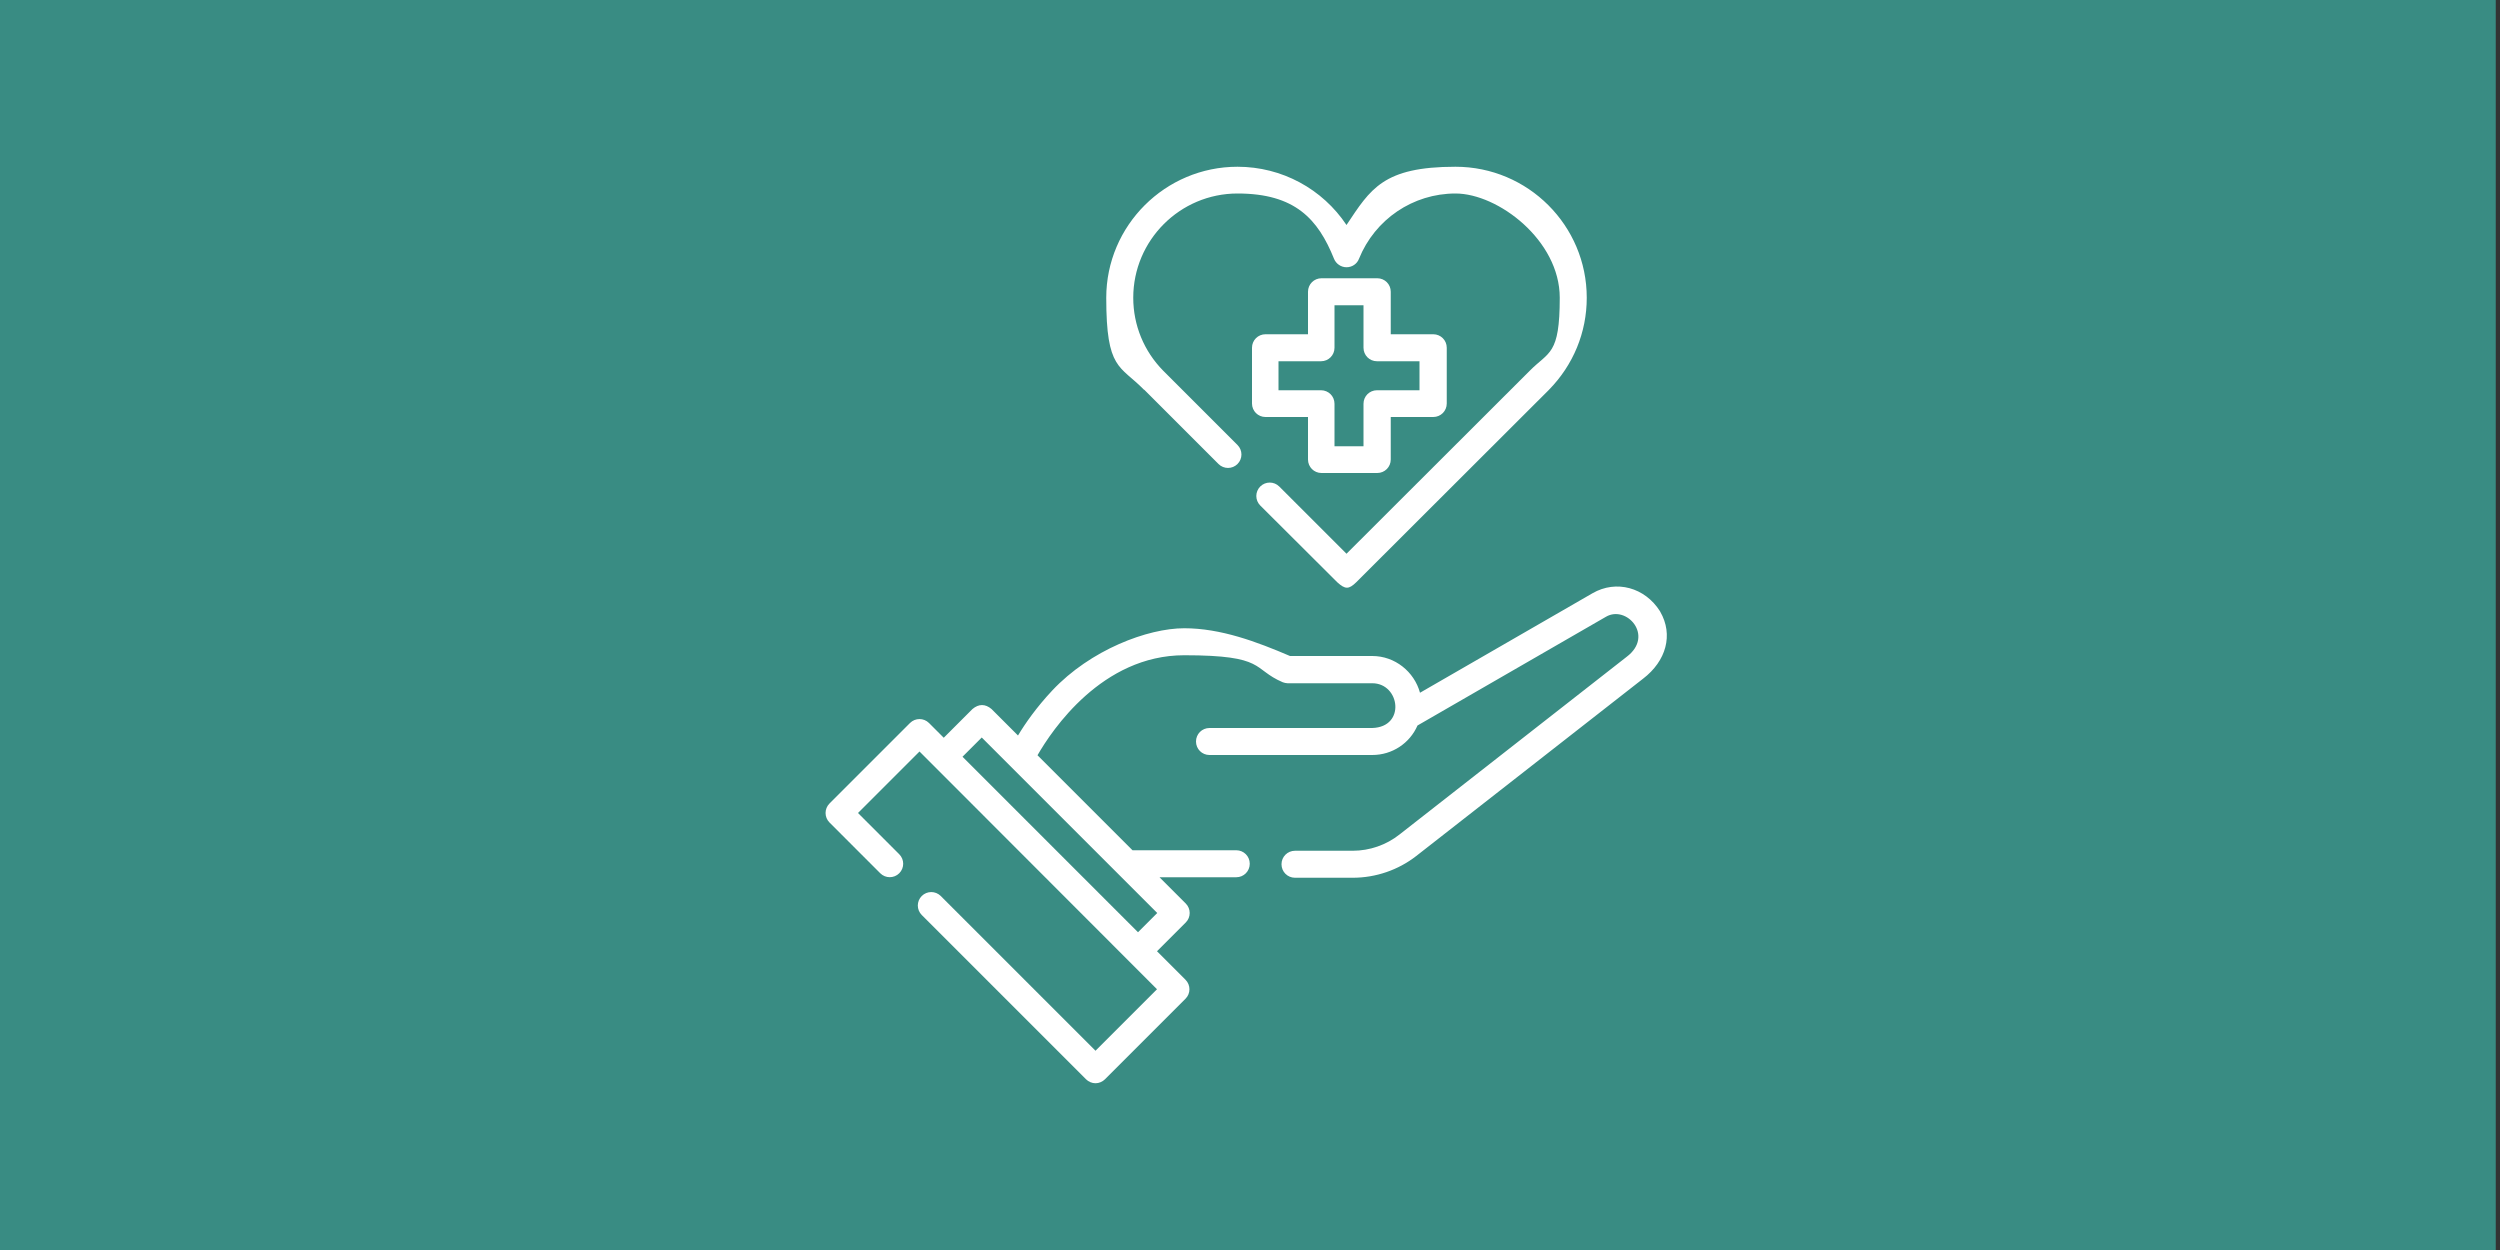 <?xml version="1.0" encoding="UTF-8"?>
<svg id="Layer_1" data-name="Layer 1" xmlns="http://www.w3.org/2000/svg" viewBox="0 0 1000 500">
  <rect x="0" y="0" width="1000" height="500" fill="#333333" stroke="none"/>
  <defs>
    <style>
      .cls-1 {
        fill: #398c83;
      }

      .cls-2 {
        fill: #fff;
      }
    </style>
  </defs>
  <rect class="cls-1" x="-1.7" width="1000" height="500"/>
  <g>
    <path class="cls-2" d="M457.7,155.9l29.7,29.7c2.1,2.1,5.5,2.1,7.6,0,2.1-2.1,2.1-5.5,0-7.6l-29.7-29.7c-7.7-7.8-12-18.2-12-29.2,0-23,18.7-41.7,41.7-41.7s32.2,10.2,38.6,26.1c.8,2,2.8,3.4,5,3.4h0c2.2,0,4.2-1.3,5-3.4,6.4-15.8,21.6-26.1,38.6-26.1s41.7,18.7,41.7,41.7-4.3,21.4-12,29.2l-73.3,73.2-26.9-26.9c-2.1-2.1-5.5-2.1-7.6,0-2.1,2.1-2.1,5.5,0,7.6l30.8,30.7c3.2,2.9,4.6,2.9,7.6,0l77.1-77s0,0,0,0c9.7-9.9,15.1-22.9,15.1-36.8,0-28.9-23.5-52.4-52.5-52.4s-34,8.9-43.6,23.3c-9.6-14.4-25.8-23.3-43.6-23.3-28.9,0-52.5,23.5-52.5,52.4s5.4,26.9,15.1,36.8c0,0,0,0,0,0h0Z"/>
    <path class="cls-2" d="M550.9,111.3h-22.3c-3,0-5.4,2.4-5.4,5.4v17h-17c-3,0-5.4,2.4-5.4,5.4v22.3c0,3,2.4,5.4,5.4,5.4h17v17c0,3,2.4,5.4,5.4,5.4h22.3c3,0,5.4-2.4,5.4-5.4v-17h17c3,0,5.4-2.4,5.4-5.4v-22.3c0-3-2.4-5.4-5.4-5.4h-17v-17c0-3-2.4-5.4-5.4-5.4ZM567.8,144.5v11.6h-17c-3,0-5.4,2.4-5.4,5.4v17h-11.6v-17c0-3-2.4-5.4-5.4-5.4h-17v-11.6h17c3,0,5.4-2.4,5.4-5.4v-17h11.6v17c0,3,2.4,5.4,5.4,5.4h17Z"/>
    <path class="cls-2" d="M664,244.5c-6-9.5-17.5-12.7-27-7.2l-69,39.8c-2.3-8.4-10-14.7-19.1-14.7h-32.9c-13.3-5.7-27.7-11.1-42.3-11.1s-37.5,8.6-52.8,24.9c-6.3,6.7-10.9,13.3-13.7,18l-10.6-10.6c-2.5-2.1-5.1-2.1-7.6,0l-11.5,11.5-5.9-5.9c-2.1-2.1-5.5-2.1-7.6,0l-32.2,32.2c-2.1,2.1-2.1,5.5,0,7.6l20.3,20.3c2.1,2.1,5.5,2.1,7.6,0s2.1-5.5,0-7.6l-16.5-16.5,24.6-24.6,95,95.1-24.6,24.6-61.9-61.9c-2.1-2.1-5.5-2.1-7.6,0s-2.1,5.5,0,7.6l65.7,65.7c1,1,2.4,1.6,3.8,1.6h0c1.4,0,2.8-.6,3.8-1.6l32.2-32.2c2.1-2.1,2.1-5.5,0-7.6l-11.4-11.4,11.5-11.5c2.1-2.1,2.1-5.5,0-7.6l-10.5-10.5h30.7c3,0,5.4-2.4,5.4-5.4s-2.4-5.4-5.4-5.4h-41.5l-38-38c5.8-10.1,25.8-40,58.7-40s27,5.5,39.4,10.8c.6.2,1.3.4,1.9.4h33.9c11.1,0,13.5,17.5,0,17.9h-65.1c-3,0-5.4,2.4-5.4,5.4s2.4,5.4,5.4,5.4h65.1c8,0,15-4.7,18.1-11.8l75.4-43.5c8.2-4.8,19.4,7.6,8.3,16l-90.9,71.1c-5.3,4.2-12,6.5-18.7,6.5h-23.1c-3,0-5.4,2.4-5.4,5.4s2.4,5.4,5.4,5.4h23.1c9.2,0,18.2-3.1,25.4-8.7l90.7-70.9c9.3-7.1,12.2-17.6,6.9-26.8h0ZM455.2,372.9l-70.2-70.2,7.7-7.7,70.2,70.2-7.7,7.7Z"/>
  </g>
</svg>